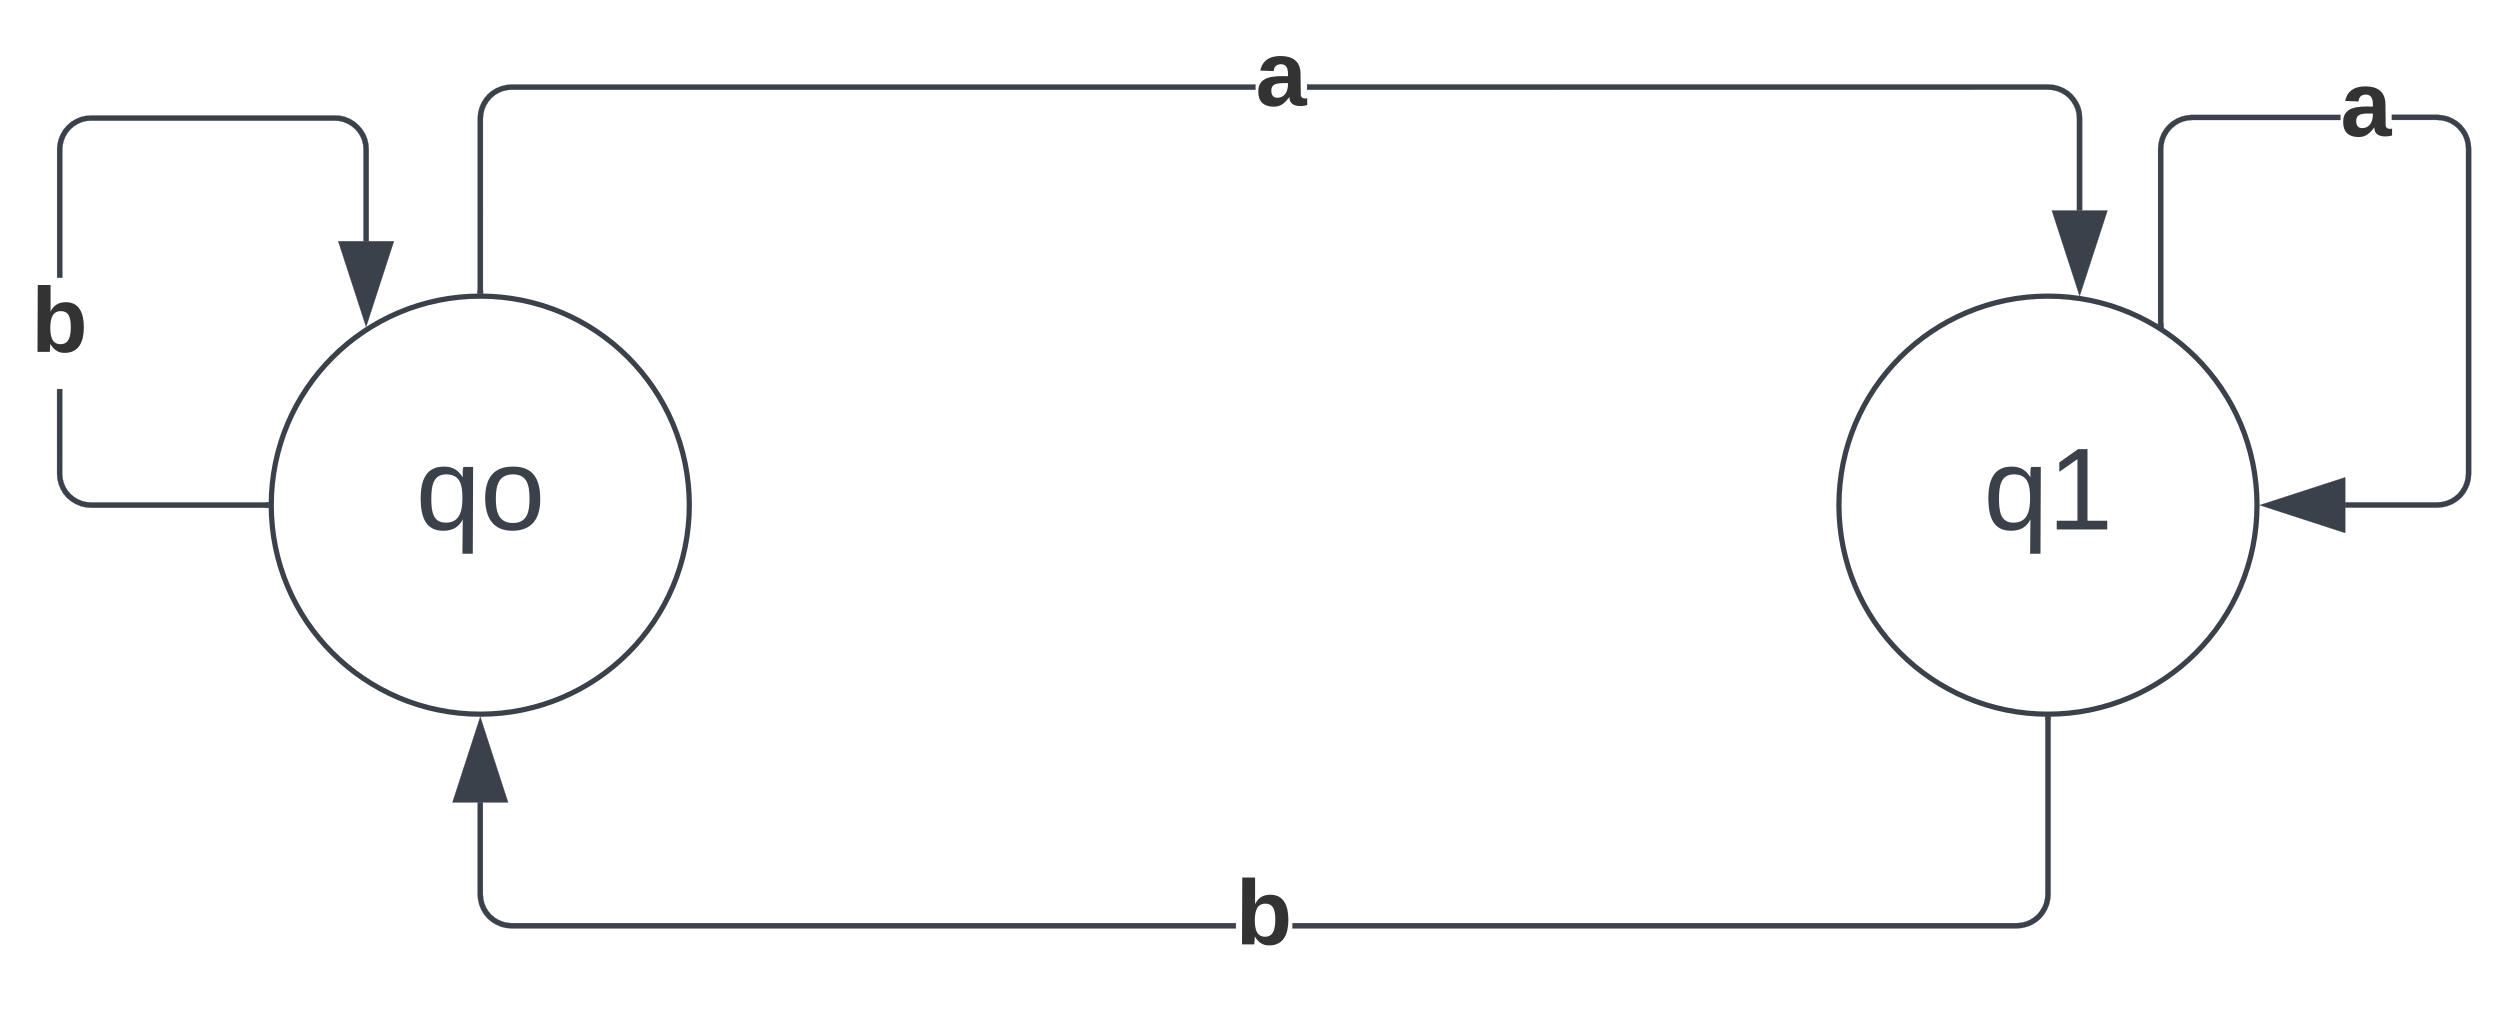 <svg xmlns="http://www.w3.org/2000/svg" xmlns:xlink="http://www.w3.org/1999/xlink" xmlns:lucid="lucid" width="478.41" height="193.83"><g transform="translate(-108.092 -123.333)" lucid:page-tab-id="0_0"><path d="M0 0h1870.87v1322.84H0z" fill="#fff"/><path d="M240 220c0 22.1-17.9 40-40 40s-40-17.9-40-40 17.9-40 40-40 40 17.9 40 40z" stroke="#3a414a" fill="#fff"/><use xlink:href="#a" transform="matrix(1,0,0,1,165,185) translate(22.654 39.653)"/><path d="M540 220c0 22.1-17.9 40-40 40s-40-17.9-40-40 17.9-40 40-40 40 17.9 40 40z" stroke="#3a414a" fill="#fff"/><use xlink:href="#b" transform="matrix(1,0,0,1,465,185) translate(22.654 39.653)"/><path d="M348.34 140.5H206.02l-.88.07-.84.2-.8.33-.73.45-.66.56-.55.67-.45.73-.33.8-.2.84-.07.88V179h-1v-33.02l.08-1 .24-1 .4-.93.52-.87.66-.78.78-.66.87-.53.94-.38.98-.24 1-.08h142.36zm152.74-.92l1 .24.94.4.87.52.76.66.66.78.54.87.4.94.23.98.06 1v17.64h-1v-17.6l-.06-.88-.2-.84-.34-.8-.45-.73-.55-.66-.65-.55-.74-.45-.8-.33-.83-.2-.88-.07H358.22v-1h141.86z" stroke="#3a414a" stroke-width=".05" fill="#3a414a"/><path d="M200.5 179.53l-.5-.03-.5.02V179h1z" fill="#3a414a"/><path d="M200.53 179.56l-.52-.04-.53.02v-.58h1.06zm-1-.55v.5l.48-.03.47.03v-.5z" stroke="#3a414a" stroke-width=".05" fill="#3a414a"/><path d="M506.06 178.38l-4.63-14.26h9.27z" fill="#3a414a"/><path d="M506.06 180l-5.32-16.38h10.65zm-3.94-15.38l3.94 12.14 3.95-12.14z" stroke="#3a414a" stroke-width=".05" fill="#3a414a"/><use xlink:href="#c" transform="matrix(1,0,0,1,348.344,129.333) translate(0 14.222)"/><path d="M200.5 294.48l.07.88.2.84.33.8.45.73.56.66.67.55.73.45.8.33.84.2.88.07H344.6v1H205.97l-1-.08-1-.24-.93-.4-.87-.52-.78-.66-.66-.78-.53-.87-.38-.94-.24-.98-.08-1v-17.64h1zm300 .04l-.08 1-.24 1-.4.93-.52.87-.66.78-.78.66-.87.53-.94.38-.98.24-1 .08h-138.6v-1h138.56l.88-.07.84-.2.8-.33.73-.45.66-.56.55-.67.45-.73.33-.8.2-.84.07-.88V261h1z" stroke="#3a414a" stroke-width=".05" fill="#3a414a"/><path d="M500 260.5l.5-.02v.53h-1v-.53z" fill="#3a414a"/><path d="M500 260.48l.52-.02v.58h-1.04v-.6zm-.48.5h.96v-.47l-.5.03-.46-.03z" stroke="#3a414a" stroke-width=".05" fill="#3a414a"/><path d="M204.63 276.38h-9.26l4.63-14.26z" fill="#3a414a"/><path d="M205.32 276.88h-10.64L200 260.5zm-9.27-1h7.9L200 263.74z" stroke="#3a414a" stroke-width=".05" fill="#3a414a"/><use xlink:href="#d" transform="matrix(1,0,0,1,344.593,289.834) translate(0 14.222)"/><path d="M120 213.98l.07.88.2.84.33.8.45.73.56.66.67.55.73.45.8.33.84.2.88.07H159v1h-33.52l-1-.08-1-.24-.93-.4-.87-.52-.78-.66-.66-.78-.53-.87-.38-.94-.24-.98-.08-1v-16.24h1zm53.16-68.5l1 .23.94.4.87.53.77.67.67.77.54.87.4.95.23.98.08 1v17.63h-1v-17.6l-.07-.87-.2-.83-.33-.8-.46-.74-.56-.65-.66-.55-.74-.45-.8-.34-.83-.2-.87-.06h-46.6l-.9.06-.83.2-.8.34-.73.45-.66.56-.55.66-.45.74-.33.8-.2.84-.07.87v24.54h-1v-24.56l.08-1 .24-1 .4-.94.52-.87.66-.77.78-.67.87-.53.94-.4.98-.23 1-.07h46.7z" stroke="#3a414a" stroke-width=".05" fill="#3a414a"/><path d="M159.5 220l.02.5H159v-1h.53z" fill="#3a414a"/><path d="M159.52 220l.02.53h-.58v-1.06h.6zm-.5-.47v.94h.47l-.03-.48.03-.47z" stroke="#3a414a" stroke-width=".05" fill="#3a414a"/><path d="M178.15 184.28L173.5 170h9.28z" fill="#3a414a"/><path d="M178.15 185.9l-5.33-16.4h10.65zm-3.95-15.4l3.95 12.16 3.94-12.15z" stroke="#3a414a" stroke-width=".05" fill="#3a414a"/><use xlink:href="#d" transform="matrix(1,0,0,1,114.092,176.444) translate(0 14.222)"/><path d="M575.52 145.4l1 .23.93.4.87.52.78.66.66.8.53.86.38.94.24 1 .08 1V214l-.08 1-.24 1-.4.93-.52.87-.66.78-.78.66-.87.53-.94.38-.98.24-1 .08h-17.64v-1h17.6l.88-.07.84-.2.8-.33.73-.45.66-.56.55-.67.45-.73.33-.8.2-.84.07-.88v-62.15l-.07-.88-.2-.84-.33-.8-.45-.72-.56-.66-.67-.56-.73-.45-.8-.32-.84-.2-.88-.07h-8.65v-1h8.7zm-19.57.9H527.6l-.9.08-.83.2-.8.33-.73.46-.66.56-.55.66-.46.73-.33.8-.2.85-.07.88v33.48h-1v-33.5l.08-1 .24-1 .38-.94.53-.87.68-.8.77-.65.87-.53.94-.4 1-.23 1-.1h28.4z" stroke="#3a414a" stroke-width=".05" fill="#3a414a"/><path d="M522.07 186.13l-1-.63v-.2h1z" fill="#3a414a"/><path d="M522.1 186.17l-1.05-.66v-.23h1.05zm-1-.85v.16l.95.6v-.76z" stroke="#3a414a" stroke-width=".05" fill="#3a414a"/><path d="M556.38 224.63L542.12 220l14.26-4.63z" fill="#3a414a"/><path d="M556.88 225.32L540.5 220l16.38-5.32zM543.74 220l12.14 3.95v-7.9z" stroke="#3a414a" stroke-width=".05" fill="#3a414a"/><use xlink:href="#c" transform="matrix(1,0,0,1,555.951,135.144) translate(0 14.222)"/><defs><path fill="#3a414a" d="M145-31C134-9 116 4 85 4 32 4 16-35 15-94c0-59 17-99 70-100 32-1 48 14 60 33 0-11-1-24 2-32h30l-1 268h-32zM93-21c41 0 51-33 51-76s-8-73-50-73c-40 0-46 35-46 75s5 74 45 74" id="e"/><path fill="#3a414a" d="M100-194c62-1 85 37 85 99 1 63-27 99-86 99S16-35 15-95c0-66 28-99 85-99zM99-20c44 1 53-31 53-75 0-43-8-75-51-75s-53 32-53 75 10 74 51 75" id="f"/><g id="a"><use transform="matrix(0.062,0,0,0.062,0,0)" xlink:href="#e"/><use transform="matrix(0.062,0,0,0.062,12.346,0)" xlink:href="#f"/></g><path fill="#3a414a" d="M27 0v-27h64v-190l-56 39v-29l58-41h29v221h61V0H27" id="g"/><g id="b"><use transform="matrix(0.062,0,0,0.062,0,0)" xlink:href="#e"/><use transform="matrix(0.062,0,0,0.062,12.346,0)" xlink:href="#g"/></g><path fill="#333" d="M133-34C117-15 103 5 69 4 32 3 11-16 11-54c-1-60 55-63 116-61 1-26-3-47-28-47-18 1-26 9-28 27l-52-2c7-38 36-58 82-57s74 22 75 68l1 82c-1 14 12 18 25 15v27c-30 8-71 5-69-32zm-48 3c29 0 43-24 42-57-32 0-66-3-65 30 0 17 8 27 23 27" id="h"/><use transform="matrix(0.049,0,0,0.049,0,0)" xlink:href="#h" id="c"/><path fill="#333" d="M135-194c52 0 70 43 70 98 0 56-19 99-73 100-30 1-46-15-58-35L72 0H24l1-261h50v104c11-23 29-37 60-37zM114-30c31 0 40-27 40-66 0-37-7-63-39-63s-41 28-41 65c0 36 8 64 40 64" id="i"/><use transform="matrix(0.049,0,0,0.049,0,0)" xlink:href="#i" id="d"/></defs></g></svg>